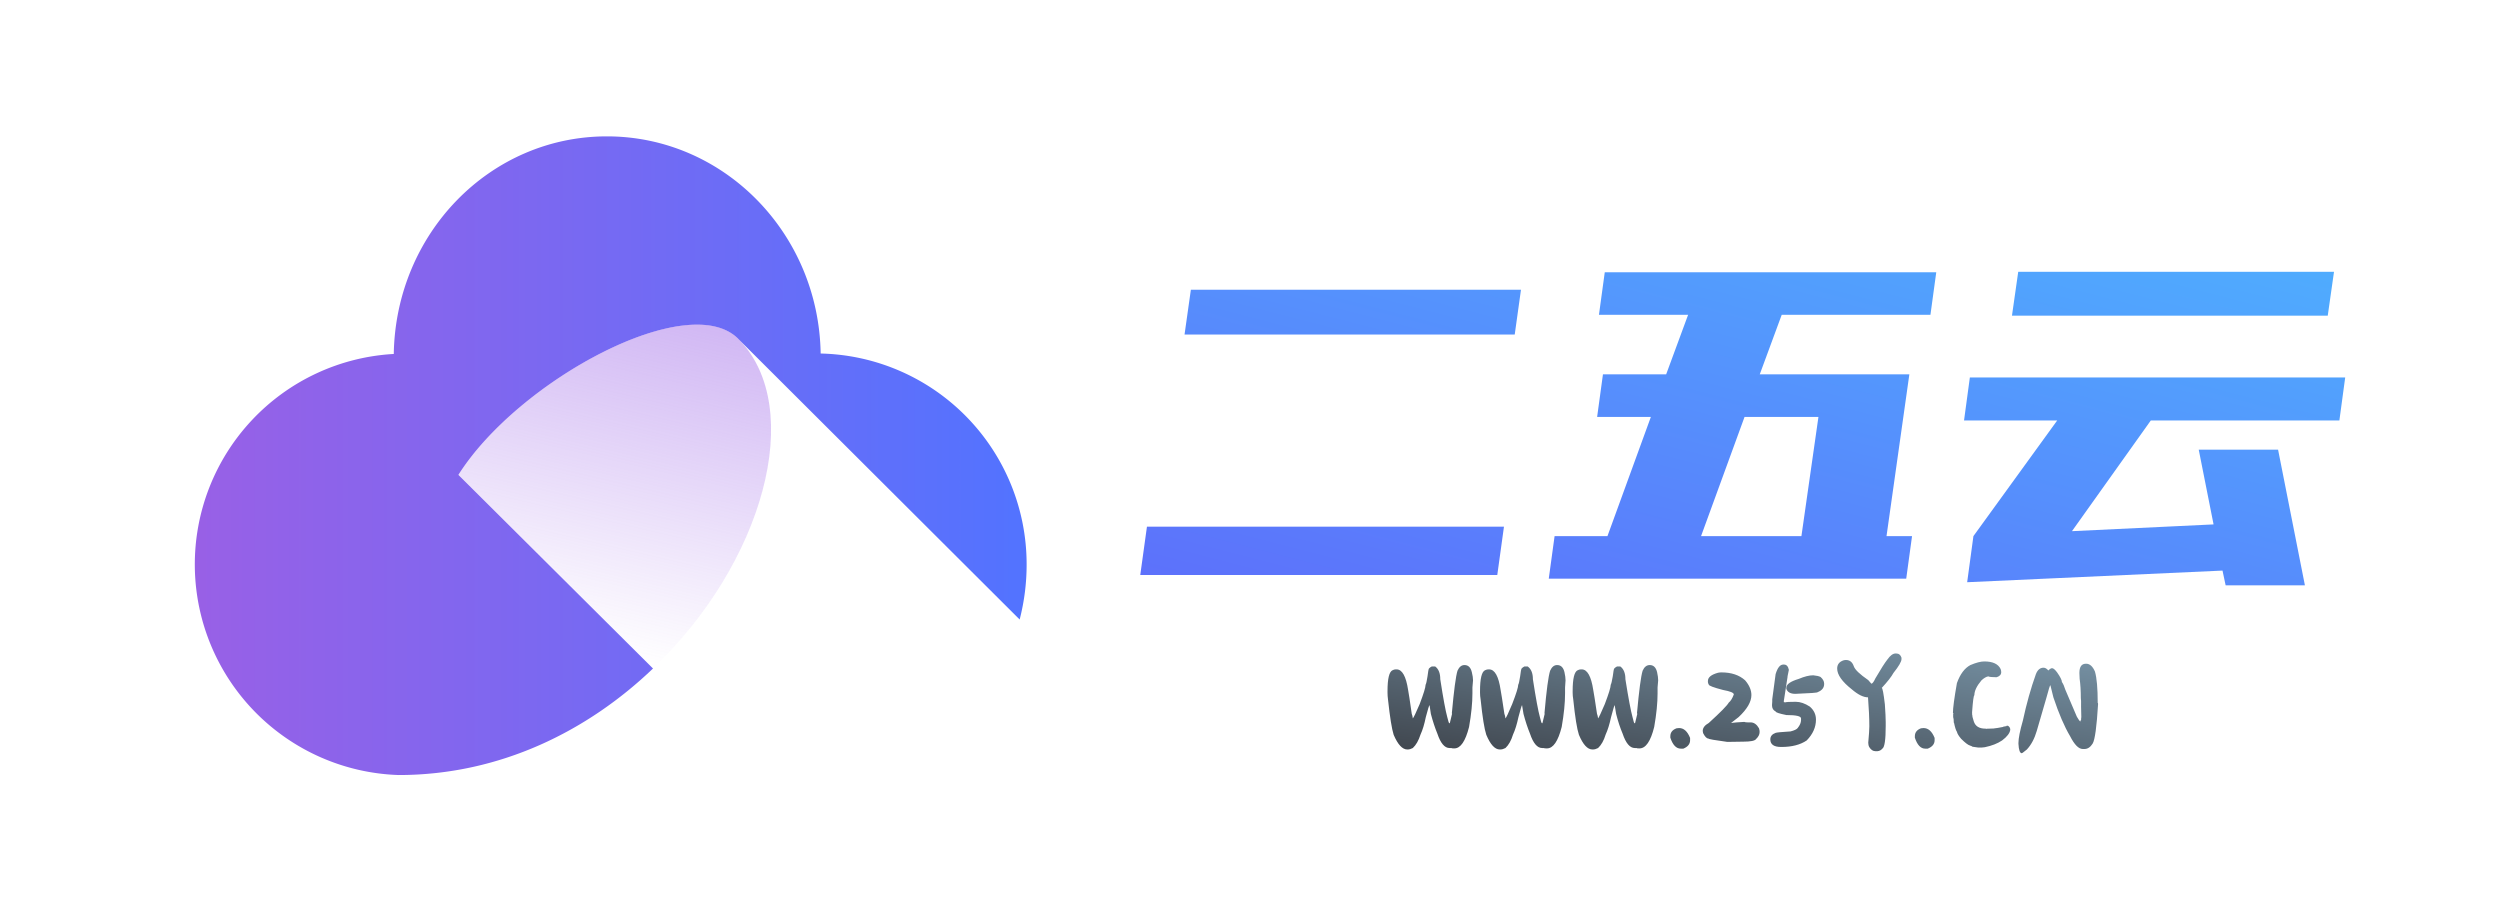 <svg width="220" height="80" xmlns="http://www.w3.org/2000/svg" xmlns:xlink="http://www.w3.org/1999/xlink" color-interpolation-filters="sRGB" preserveAspectRatio="xMidYMid meet" version="1.0">

 <g>
  <title>Layer 1</title>
  <g style="--darkreader-inline-fill: #434b5e;" id="svg_9" class="icon-text-wrapper icon-svg-group iconsvg" fill="#545E76">
   <g id="svg_10">
    <svg id="svg_11" class="image-svg-svg primary" filtersec="colorsb2455744551" height="56.203" width="73.2" y="12" x="17.143">
     <svg id="svg_12" viewBox="1.097 0 130.243 100" xlink="http://www.w3.org/1999/xlink" xmlns="http://www.w3.org/2000/svg">
      <defs>
       <linearGradient x1="-0.008" y2="0.5" x2="1" y1="0.5" id="svg_7">
        <stop style="--darkreader-inline-stopcolor: #48168b;" stop-color="#9960E6" offset="0"/>
        <stop style="--darkreader-inline-stopcolor: #001e9b;" stop-color="#5273FF" offset="1"/>
       </linearGradient>
       <linearGradient y2="0.957" x2="0.381" y1="-0.035" x1="0.593" id="svg_6">
        <stop style="--darkreader-inline-stopcolor: #48168b;" stop-opacity="0.5" stop-color="#9960E6" offset="0"/>
        <stop style="--darkreader-inline-stopcolor: #48168b;" stop-opacity="0" stop-color="#9960E6" offset="1"/>
       </linearGradient>
       <linearGradient xlink:href="#svg_6" y2="65.87" x2="32.96" y1="65.87" x1="130.23" id="svg_5"/>
       <linearGradient id="709362e1-9276-494c-b9ab-b43e45af4ab2" y2="0" x2="1" y1="1" x1="0">
        <stop style="--darkreader-inline-stopcolor: #35393b;" stop-color="#3f454d" offset="0%"/>
        <stop style="--darkreader-inline-stopcolor: #4a6170;" stop-color="#7793a6" offset="100%"/>
       </linearGradient>
       <linearGradient id="d98c9abc-2cf2-46e1-aea8-171e2393fc7c" y2="0" x2="1" y1="1" x1="0">
        <stop style="--darkreader-inline-stopcolor: #041593;" stop-color="#5d70fb" offset="0%"/>
        <stop style="--darkreader-inline-stopcolor: #01539c;" stop-color="#4facfe" offset="100%"/>
       </linearGradient>
      </defs>
      <g id="svg_13" fill-rule="evenodd">
       <path id="svg_14" fill="url(#svg_7)" d="m42.37,53c9.4,-14.86 36.19,-29.22 43.88,-21.23l44,43.88a34.4,34.4 0 0 0 1.09,-8.65a33,33 0 0 0 -32.25,-33c-0.3,-18.83 -15.17,-34 -33.47,-34s-33.06,15.17 -33.37,34.07a33,33 0 0 0 0.75,65.93c16,0 29.73,-7 39.84,-16.68l-30.47,-30.32z"/>
       <path id="svg_15" fill="url(#svg_6)" d="m86.25,31.75c-7.69,-8 -34.48,6.37 -43.88,21.23l30.43,30.34c17.29,-16.38 24.07,-40.75 13.45,-51.57z"/>
       <path id="svg_16" fill="url(#svg_5)" d="m86.25,31.75c10.62,10.82 3.84,35.19 -13.45,51.57c-10.11,9.68 -23.86,16.68 -39.8,16.68l65.38,0a33,33 0 0 0 31.85,-24.37l-43.98,-43.88z"/>
      </g>
     </svg>
    </svg>
   </g>
   <g id="svg_17">
    <g id="svg_18" fill="url(#d98c9abc-2cf2-46e1-aea8-171e2393fc7c)" data-gra="path-name">
     <g id="svg_19" transform="translate(75.382 96.899) scale(0.64 0.64)">
      <g id="svg_20">
       <path id="svg_21" d="m45.961,-111.57l45.39,0l-0.86,6.16l-45.4,0l0.87,-6.16zm-6.04,32.58l49.09,0l-0.92,6.65l-49.09,0l0.92,-6.65zm62.7,-20.94l8.69,0l3.02,-8.19l-12.26,0l0.8,-5.85l45.58,0l-0.8,5.85l-20.45,0l-3.02,8.19l20.57,0l-3.14,22.24l3.51,0l-0.8,5.85l-49.15,0l0.8,-5.85l7.27,0l5.97,-16.39l-7.39,0l0.8,-5.85zm29.63,5.85l-10.16,0l-5.98,16.39l13.8,0l2.34,-16.39zm52.29,4.5l10.91,0l3.69,18.66l-10.9,0l-0.43,-2.03l-35.11,1.6l0.86,-6.34l11.52,-15.9l-12.81,0l0.8,-5.91l51.61,0l-0.8,5.91l-25.93,0l-10.84,15.22l19.47,-0.93l-2.04,-10.28zm-24.82,-24.45l43.42,0l-0.86,6.03l-43.42,0l0.86,-6.03z"/>
      </g>
     </g>
    </g>
    <g id="svg_22" fill="url(#709362e1-9276-494c-b9ab-b43e45af4ab2)" data-gra="path-slogan">
     <g id="svg_23" transform="translate(75.382 96.899) scale(1 1)">
      <g id="svg_24" transform="translate(83.2 11.919) scale(1.06 1.06)">
       <path id="svg_25" d="m-28.026,-47.447q0.47,0 0.61,0.59l0,0q0.1,0.4 0.1,0.68l0,0l-0.05,0.59l0,0.49q0,1.19 -0.28,2.79l0,0q-0.45,1.78 -1.22,1.78l0,0l-0.05,0q-0.18,0 -0.18,-0.03l0,0l-0.1,0l-0.07,0q-0.61,0 -1.01,-1.19l0,0q-0.3,-0.73 -0.54,-1.64l0,0q-0.11,-0.68 -0.11,-0.73l0,0q-0.05,0 -0.31,0.99l0,0q-0.18,0.89 -0.44,1.45l0,0q-0.24,0.75 -0.64,1.12l0,0q-0.23,0.12 -0.42,0.12l0,0l-0.04,0q-0.61,0 -1.13,-1.22l0,0q-0.23,-0.72 -0.47,-2.93l0,0q-0.04,-0.3 -0.04,-0.56l0,0l0,-0.14q0,-1.55 0.42,-1.73l0,0q0.14,-0.07 0.25,-0.07l0,0l0.08,0q0.7,0 0.96,1.71l0,0q0.07,0.35 0.3,1.97l0,0q0.07,0.18 0.09,0.39l0,0q0.1,-0.09 0.57,-1.19l0,0q0.49,-1.29 0.49,-1.6l0,0q0.07,-0.11 0.16,-0.7l0,0q0.07,-0.58 0.12,-0.65l0,0q0.09,-0.1 0.23,-0.17l0,0l0.29,0q0.42,0.31 0.42,1.06l0,0q0.37,2.39 0.58,3.14l0,0q0.12,0.51 0.17,0.51l0,0l0.04,0l0.19,-0.79l-0.02,-0.03q0.26,-2.86 0.47,-3.54l0,0q0.21,-0.47 0.58,-0.47l0,0zm7.69,0q0.47,0 0.61,0.59l0,0q0.09,0.4 0.09,0.68l0,0l-0.04,0.59l0,0.49q0,1.19 -0.28,2.79l0,0q-0.45,1.78 -1.22,1.78l0,0l-0.05,0q-0.19,0 -0.19,-0.03l0,0l-0.09,0l-0.07,0q-0.61,0 -1.01,-1.19l0,0q-0.3,-0.73 -0.54,-1.64l0,0q-0.12,-0.68 -0.12,-0.73l0,0q-0.04,0 -0.3,0.99l0,0q-0.19,0.89 -0.45,1.45l0,0q-0.23,0.75 -0.63,1.12l0,0q-0.23,0.12 -0.42,0.12l0,0l-0.05,0q-0.61,0 -1.12,-1.22l0,0q-0.24,-0.72 -0.47,-2.93l0,0q-0.05,-0.3 -0.05,-0.56l0,0l0,-0.14q0,-1.55 0.42,-1.73l0,0q0.15,-0.07 0.26,-0.07l0,0l0.07,0q0.71,0 0.96,1.71l0,0q0.07,0.35 0.31,1.97l0,0q0.07,0.18 0.09,0.39l0,0q0.1,-0.09 0.56,-1.19l0,0q0.5,-1.29 0.5,-1.6l0,0q0.07,-0.11 0.16,-0.7l0,0q0.07,-0.58 0.12,-0.65l0,0q0.09,-0.1 0.23,-0.17l0,0l0.28,0q0.43,0.31 0.43,1.06l0,0q0.37,2.39 0.58,3.14l0,0q0.12,0.51 0.17,0.51l0,0l0.04,0l0.19,-0.79l-0.02,-0.03q0.25,-2.86 0.47,-3.54l0,0q0.21,-0.47 0.58,-0.47l0,0zm7.69,0q0.47,0 0.61,0.59l0,0q0.09,0.4 0.09,0.68l0,0l-0.05,0.59l0,0.49q0,1.19 -0.28,2.79l0,0q-0.44,1.78 -1.22,1.78l0,0l-0.04,0q-0.19,0 -0.19,-0.03l0,0l-0.09,0l-0.07,0q-0.61,0 -1.01,-1.19l0,0q-0.31,-0.73 -0.54,-1.64l0,0q-0.12,-0.68 -0.12,-0.73l0,0q-0.04,0 -0.3,0.99l0,0q-0.19,0.89 -0.45,1.45l0,0q-0.23,0.75 -0.63,1.12l0,0q-0.23,0.12 -0.42,0.12l0,0l-0.05,0q-0.61,0 -1.12,-1.22l0,0q-0.24,-0.72 -0.47,-2.93l0,0q-0.05,-0.3 -0.05,-0.56l0,0l0,-0.14q0,-1.55 0.42,-1.73l0,0q0.14,-0.07 0.26,-0.07l0,0l0.07,0q0.7,0 0.96,1.71l0,0q0.07,0.35 0.31,1.97l0,0q0.07,0.18 0.09,0.39l0,0q0.09,-0.09 0.56,-1.19l0,0q0.49,-1.29 0.49,-1.6l0,0q0.07,-0.11 0.17,-0.7l0,0q0.07,-0.58 0.12,-0.65l0,0q0.09,-0.1 0.23,-0.17l0,0l0.28,0q0.42,0.31 0.42,1.06l0,0q0.38,2.39 0.59,3.14l0,0q0.12,0.51 0.16,0.51l0,0l0.05,0l0.19,-0.79l-0.03,-0.03q0.26,-2.86 0.47,-3.54l0,0q0.21,-0.47 0.59,-0.47l0,0zm2.44,5.23q0.58,0 0.91,0.82l0,0l0,0.19q0,0.47 -0.56,0.7l0,0l-0.21,0q-0.57,0 -0.87,-0.91l0,0l0,-0.12q0,-0.47 0.52,-0.66l0,0q0.02,0 0.21,-0.02l0,0zm3.51,-4.62q1.24,0 1.97,0.66l0,0q0.52,0.61 0.52,1.22l0,0q0,0.84 -1.06,1.83l0,0q-0.02,0 -0.63,0.49l0,0q0.33,-0.05 1.1,-0.09l0,0q0.09,0.04 0.28,0.04l0,0l0.24,0q0.42,0 0.7,0.49l0,0q0.05,0.17 0.05,0.24l0,0l0,0.09q0,0.28 -0.29,0.56l0,0q-0.14,0.22 -1.05,0.22l0,0q-0.66,0.02 -1.34,0.02l0,0q-1.57,-0.21 -1.57,-0.28l0,0q-0.21,0 -0.44,-0.45l0,0q0,-0.02 -0.03,-0.18l0,0q0,-0.38 0.5,-0.66l0,0q1.47,-1.34 1.66,-1.69l0,0q0.24,-0.19 0.42,-0.68l0,0q0,-0.21 -0.89,-0.37l0,0q-1.19,-0.31 -1.19,-0.45l0,0q-0.07,-0.12 -0.07,-0.21l0,0l0,-0.09q0,-0.45 0.84,-0.68l0,0q0.16,-0.03 0.28,-0.03l0,0zm5.13,-0.65l0.07,0q0.31,0 0.4,0.44l0,0l-0.11,0.54l0,0.05q-0.12,0.75 -0.29,1.87l0,0l-0.02,0q0,0 0.02,0l0,0q-0.02,0.07 -0.02,0.21l0,0l0.1,0.03q0.14,-0.05 0.89,-0.05l0,0q0.56,0 1.17,0.4l0,0q0.51,0.44 0.51,1.08l0,0q0,0.94 -0.77,1.73l0,0q-0.8,0.54 -2.09,0.54l0,0l-0.04,0q-0.89,0 -0.89,-0.63l0,0q0,-0.38 0.44,-0.54l0,0q0.12,-0.05 1.24,-0.12l0,0q0.47,-0.12 0.59,-0.28l0,0q0.28,-0.35 0.28,-0.66l0,0l0,-0.14q0,-0.28 -1.22,-0.28l0,0q-0.89,-0.18 -0.89,-0.3l0,0q-0.3,-0.14 -0.3,-0.52l0,0q0.02,-0.16 0.02,-0.3l0,0l0,-0.12q0,-0.02 0,-0.02l0,0q0,-0.03 0,-0.05l0,0q0.21,-1.52 0.28,-2.09l0,0q0.24,-0.79 0.63,-0.79l0,0zm2.49,0.89q0.42,0.04 0.61,0.14l0,0q0.3,0.26 0.3,0.56l0,0l0,0.02q0,0.47 -0.54,0.68l0,0q0,0.07 -1.85,0.14l0,0q-0.61,0 -0.75,-0.42l0,0l0,-0.09q0,-0.42 1.03,-0.73l0,0q0.71,-0.3 1.2,-0.3l0,0zm6.84,-1.81l0.05,0q0.33,0 0.44,0.35l0,0l0,0.12q0,0.31 -0.67,1.15l0,0q-0.24,0.45 -0.97,1.24l0,0q0.1,0 0.26,1.36l0,0q0.07,1.01 0.07,1.48l0,0q0,0.12 0,0.21l0,0l0,0.09q0,1.74 -0.28,1.9l0,0q-0.16,0.19 -0.4,0.21l0,0l-0.18,0q-0.29,0 -0.5,-0.33l0,0q-0.09,-0.16 -0.09,-0.37l0,0q0.09,-0.98 0.09,-1.36l0,0q0,-1.01 -0.11,-2.41l0,0q-0.57,0 -1.34,-0.66l0,0q-1.22,-0.96 -1.22,-1.73l0,0q0,-0.5 0.52,-0.68l0,0q0.11,-0.03 0.21,-0.03l0,0q0.47,0 0.65,0.52l0,0q0.14,0.42 1.2,1.15l0,0l0.26,0.3q0.14,-0.02 0.33,-0.44l0,0q0.67,-1.15 1,-1.57l0,0q0.35,-0.5 0.68,-0.5l0,0zm2.32,6.19q0.59,0 0.92,0.82l0,0l0,0.19q0,0.47 -0.57,0.7l0,0l-0.21,0q-0.56,0 -0.86,-0.91l0,0l0,-0.12q0,-0.47 0.51,-0.66l0,0q0.03,0 0.21,-0.02l0,0zm5.04,-5.53q1.06,0 1.36,0.63l0,0q0.05,0.14 0.05,0.26l0,0q0,0.3 -0.38,0.42l0,0l-0.04,0q-0.52,0 -0.66,-0.07l0,0q-0.26,0.05 -0.56,0.33l0,0q-0.59,0.7 -0.59,1.24l0,0q-0.09,0 -0.19,1.41l0,0q0,0.28 0.03,0.3l0,0q0,0.03 0,0.07l0,0l0.11,0.38q0.19,0.61 0.97,0.61l0,0q0.09,0 0.09,0.02l0,0l0.07,-0.02l0.14,0q0.42,0 0.63,-0.05l0,0q0,0 0.03,0l0,0q0,0 0.49,-0.09l0,0q0,-0.03 0.3,-0.07l0,0q0,-0.03 0,-0.03l0,0l0.12,0q0.19,0.12 0.19,0.33l0,0q-0.05,0.42 -0.68,0.89l0,0q-0.56,0.38 -1.43,0.56l0,0q-0.21,0.03 -0.28,0.03l0,0l-0.26,0q-0.14,-0.03 -0.49,-0.07l0,0q0,-0.03 -0.21,-0.1l0,0q-0.24,-0.07 -0.73,-0.56l0,0q-0.3,-0.35 -0.35,-0.58l0,0q-0.12,-0.17 -0.24,-0.75l0,0q-0.02,0 -0.02,0l0,0l0,-0.05q0,-0.28 -0.05,-0.42l0,0l0,-0.28l0.03,-0.05q-0.05,0 -0.05,-0.02l0,0q0,-0.59 0.33,-2.47l0,0q0.4,-1.12 1.12,-1.5l0,0q0.71,-0.3 1.15,-0.3l0,0zm8.44,0.19l0.02,0q0.45,0 0.73,0.65l0,0q0.23,0.78 0.23,2.6l0,0q0.03,0 0.03,0.1l0,0q-0.17,2.83 -0.45,3.28l0,0q-0.28,0.45 -0.68,0.45l0,0l-0.14,0q-0.51,0 -1.05,-1.06l0,0q-0.71,-1.19 -1.39,-3.23l0,0q-0.25,-0.96 -0.25,-1.01l0,0q-0.05,0 -0.33,1.05l0,0l-0.8,2.75q-0.28,0.96 -0.82,1.54l0,0q-0.02,0 -0.33,0.26l0,0l-0.09,0.05l0,0q-0.24,0 -0.28,-0.78l0,0l0,-0.07q0,-0.58 0.37,-1.87l0,0q0.45,-2.09 1.08,-3.85l0,0q0.21,-0.53 0.63,-0.53l0,0q0.21,0 0.4,0.23l0,0q0.19,-0.19 0.31,-0.19l0,0q0.16,0 0.42,0.35l0,0q0.4,0.57 0.4,0.8l0,0q0.16,0.23 0.28,0.63l0,0q0.68,1.6 0.96,2.25l0,0q0.21,0.35 0.26,0.38l0,0l0.04,0q0,-0.1 0.05,-0.1l0,0q0,-0.16 0.02,-0.25l0,0q-0.02,-0.5 -0.02,-0.85l0,0l0,-0.49q0,-0.05 -0.02,-0.23l0,0q0,-0.92 -0.1,-1.62l0,0q-0.02,-0.35 -0.02,-0.47l0,0q0,-0.77 0.54,-0.77l0,0z"/>
      </g>
     </g>
    </g>
   </g>
  </g>
 </g>
</svg>